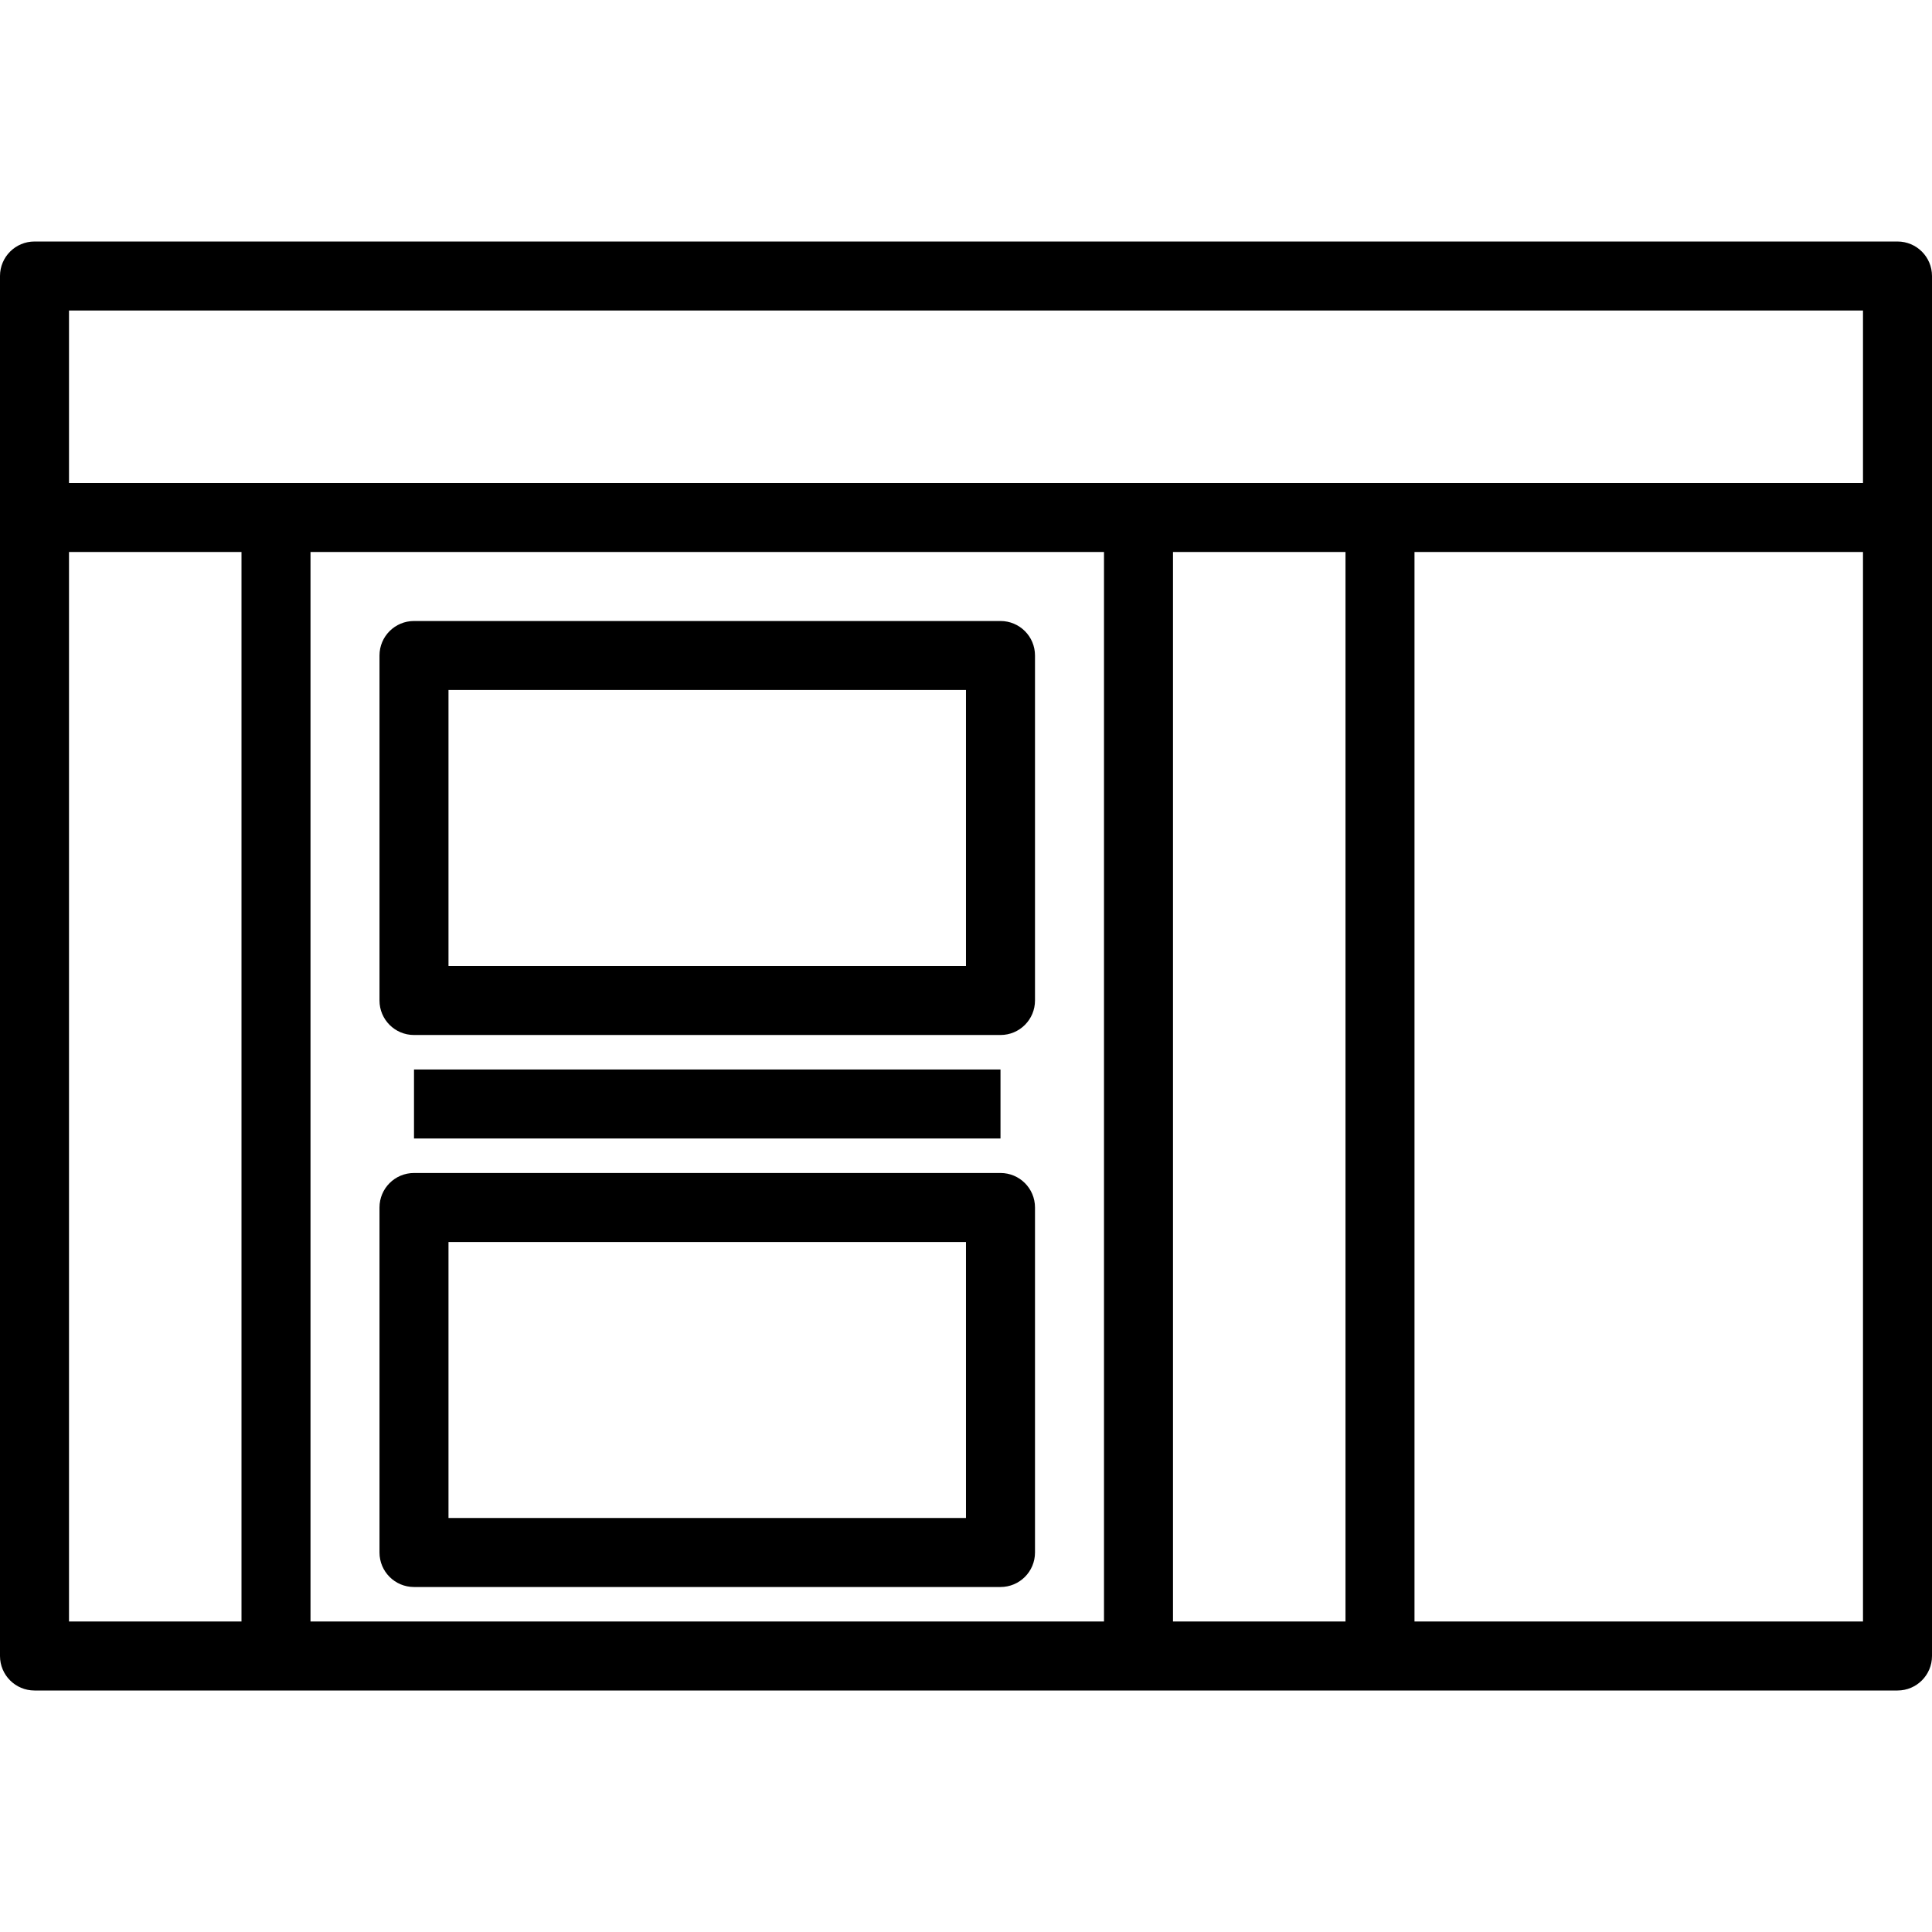 <?xml version="1.0" encoding="iso-8859-1"?>
<!-- Uploaded to: SVG Repo, www.svgrepo.com, Generator: SVG Repo Mixer Tools -->
<svg fill="#000000" version="1.1" id="Layer_1" xmlns="http://www.w3.org/2000/svg" xmlns:xlink="http://www.w3.org/1999/xlink" 
	 viewBox="0 0 218.208 218.208" xml:space="preserve">
<g>
	<g>
		<g>
			<path d="M214.31,27.277H3.897C1.743,27.277,0,29.019,0,31.173v27.276v128.586c0,2.154,1.743,3.897,3.897,3.897h27.276h97.414
				h27.276h58.448c2.154,0,3.897-1.743,3.897-3.897V58.449V31.173C218.207,29.019,216.464,27.277,214.31,27.277z M27.276,183.139
				H7.793V62.345h19.483V183.139z M124.69,183.139H35.069V62.345h89.621V183.139z M151.966,183.139h-19.483V62.345h19.483V183.139z
				 M210.414,183.139h-50.655V62.345h50.655V183.139z M210.414,54.553h-54.552h-27.276H31.172H7.793V35.069h202.621V54.553z"/>
			<path d="M46.759,116.897H113c2.154,0,3.897-1.743,3.897-3.897V74.035c0-2.153-1.743-3.896-3.897-3.896H46.759
				c-2.154,0-3.897,1.743-3.897,3.897v38.965C42.862,115.154,44.605,116.897,46.759,116.897z M50.655,77.931h58.448v31.172H50.655
				V77.931z"/>
			<path d="M46.759,179.243H113c2.154,0,3.897-1.743,3.897-3.897v-38.966c0-2.154-1.743-3.897-3.897-3.897H46.759
				c-2.154,0-3.897,1.743-3.897,3.897v38.966C42.862,177.501,44.605,179.243,46.759,179.243z M50.655,140.277h58.448v31.172H50.655
				V140.277z"/>
			<rect x="46.759" y="120.793" width="66.241" height="7.793"/>
		</g>
	</g>
</g>
</svg>